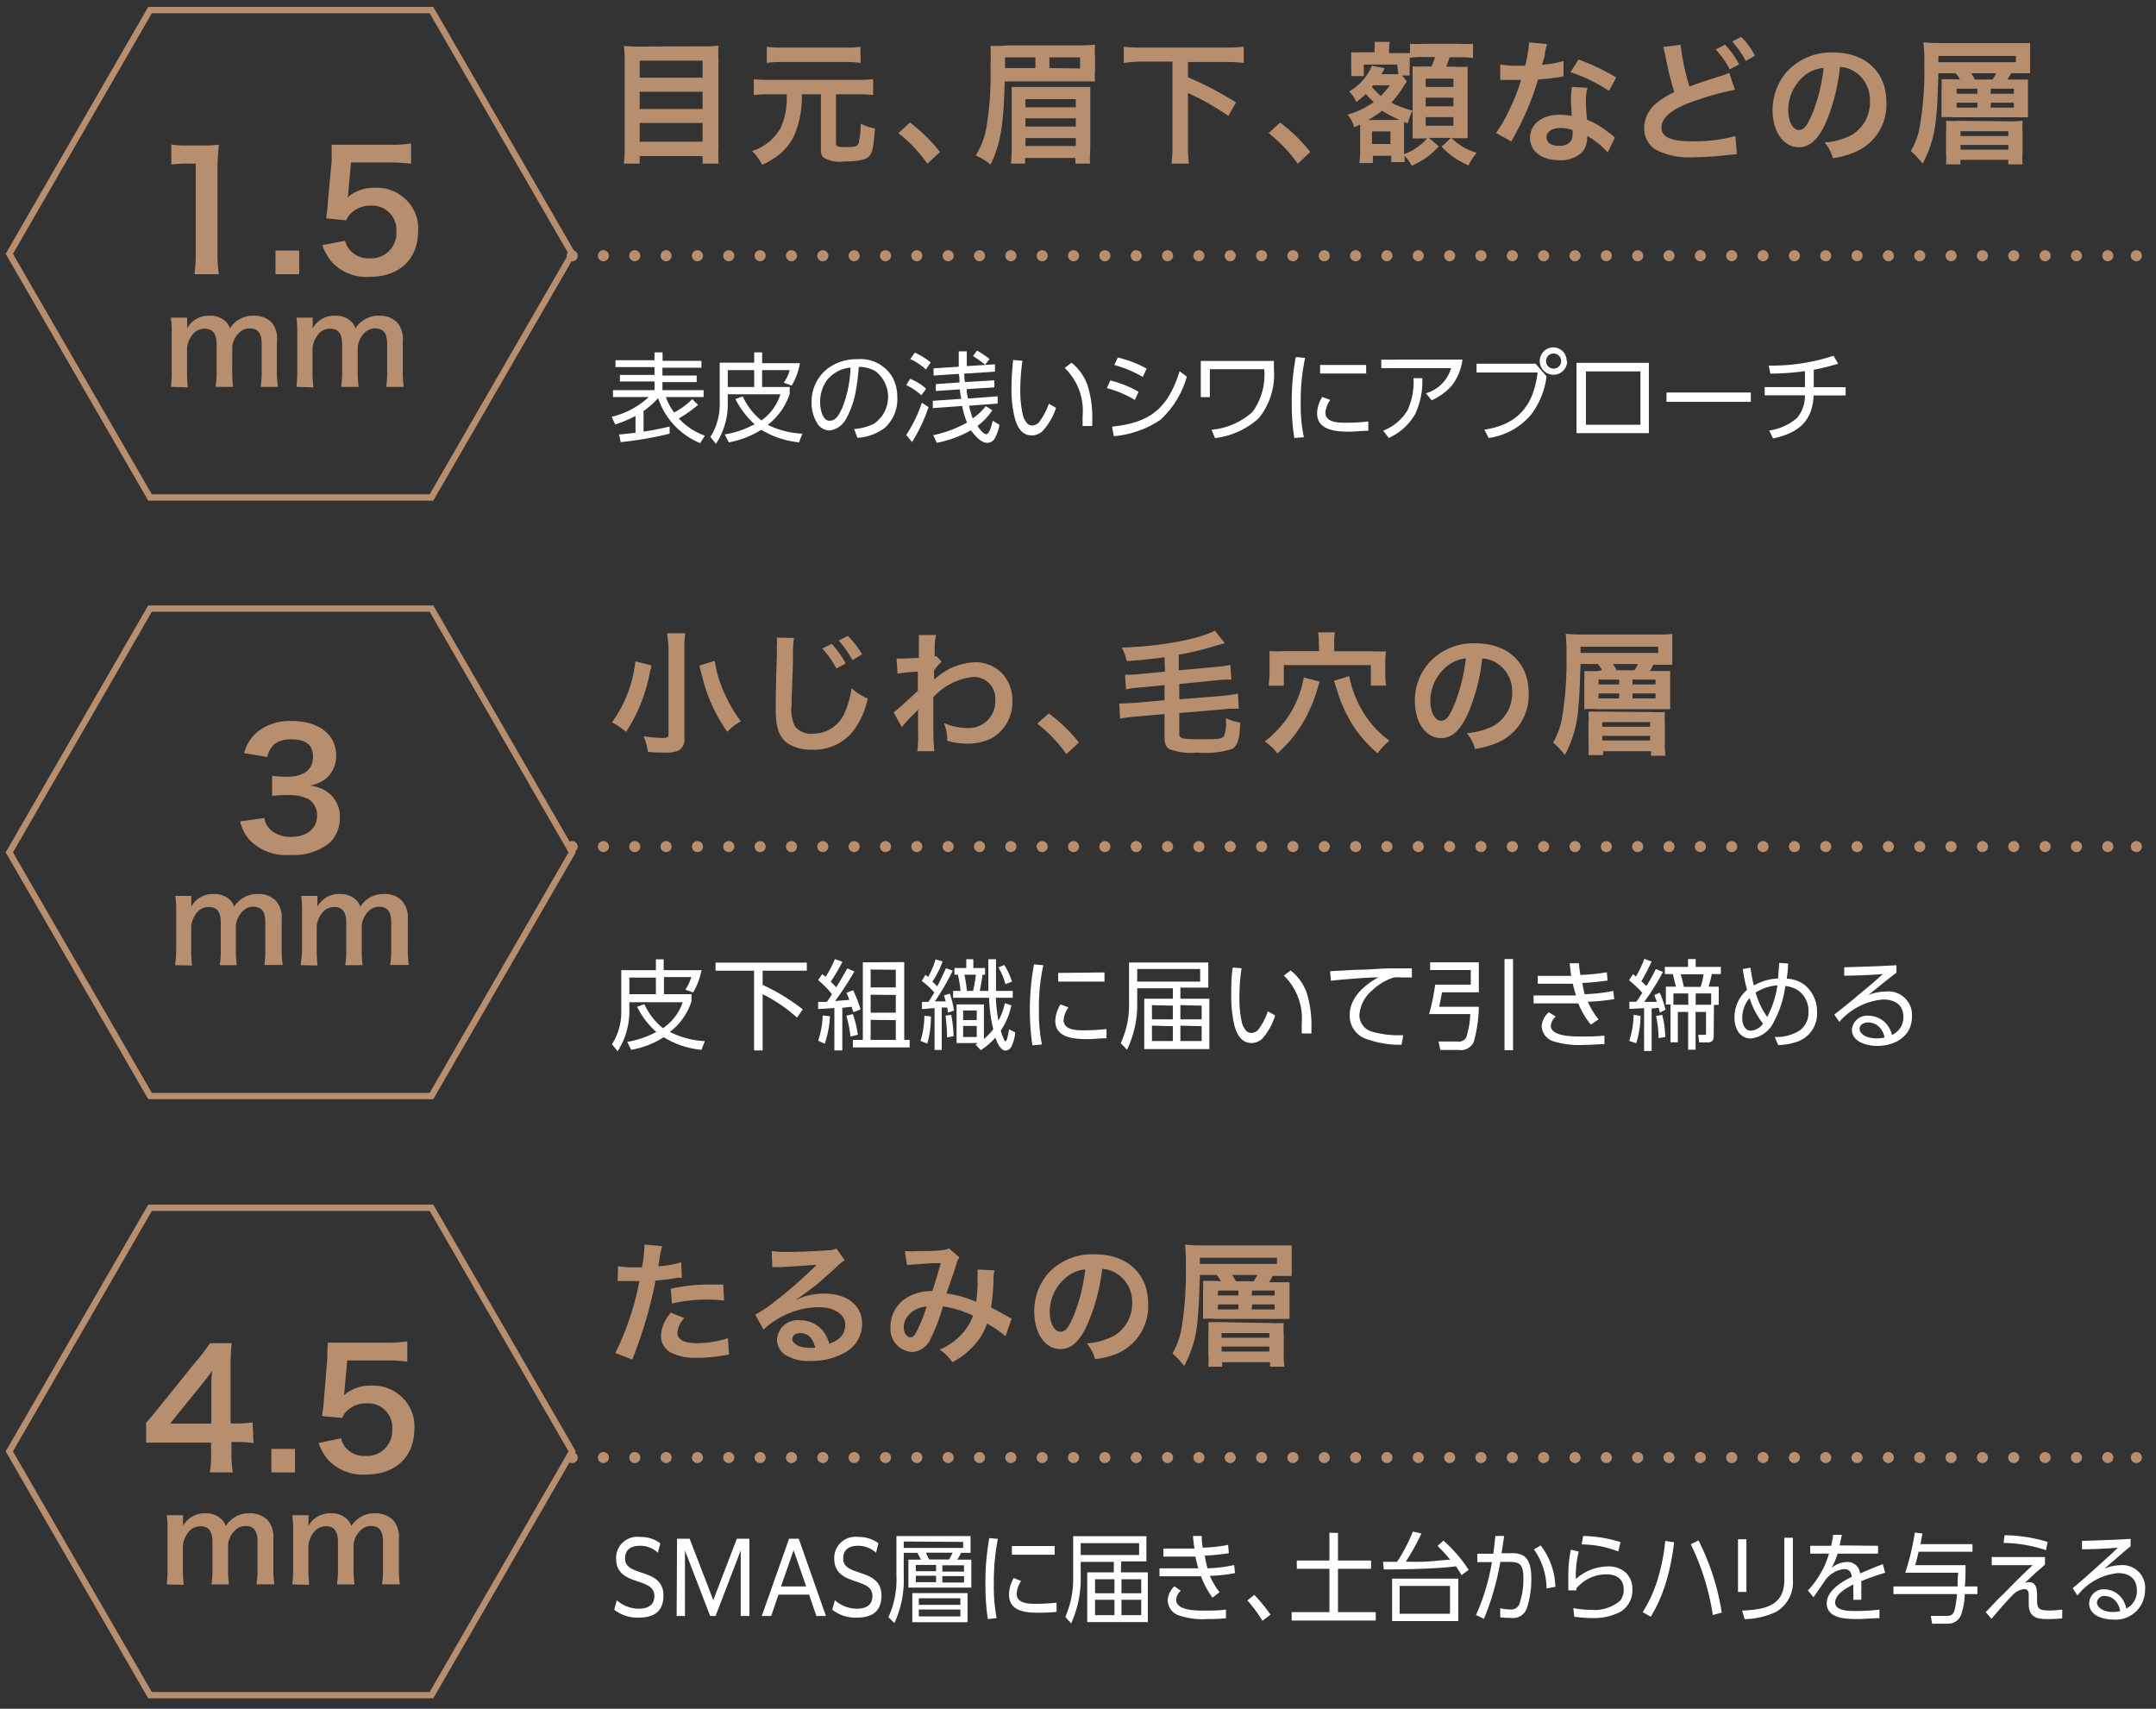 <svg id="レイヤー_1" data-name="レイヤー 1" xmlns="http://www.w3.org/2000/svg" viewBox="0 0 171.29 135.78"><rect x="0" y="0" width="171.29" height="135.78" fill="#333333" stroke="none"/><defs><style>.cls-1,.cls-2,.cls-5{fill:none;stroke:#b88f6e;}.cls-1,.cls-2{stroke-linecap:round;stroke-linejoin:round;stroke-width:0.88px;}.cls-2{stroke-dasharray:0 2.49;}.cls-3{fill:#b88f6e;}.cls-4{fill:#fff;}.cls-5{stroke-miterlimit:10;stroke-width:0.5px;}</style></defs><line class="cls-1" x1="45.46" y1="20.32" x2="45.46" y2="20.32"/><line class="cls-2" x1="47.94" y1="20.32" x2="168.48" y2="20.32"/><line class="cls-1" x1="169.73" y1="20.32" x2="169.73" y2="20.32"/><path class="cls-3" d="M55.94,3.68a9,9,0,0,0,1.14-.05,10.53,10.53,0,0,0,0,1.09v7A11.64,11.64,0,0,0,57.09,13H55.82v-.6h-5V13H49.56a8.77,8.77,0,0,0,.07-1.21v-7a10,10,0,0,0-.06-1.14,10.43,10.43,0,0,0,1.2.05Zm-.12,2.49V4.82h-5V6.17Zm-5,2.49h5V7.29h-5Zm0,2.6h5V9.77h-5Z"/><path class="cls-3" d="M61.08,7.49a10,10,0,0,0-1.19.06V6.29a9.89,9.89,0,0,0,1.19.06h7.11a9.48,9.48,0,0,0,1.18-.06V7.55a10.06,10.06,0,0,0-1.18-.06H66.42v3.87c0,.29.11.33.81.33s.93-.06,1-.37a8.09,8.09,0,0,0,.16-1.49,4,4,0,0,0,1.13.38c-.13,1.47-.18,1.76-.39,2.1s-.74.52-2.12.52a2.48,2.48,0,0,1-1.57-.3c-.16-.13-.22-.32-.22-.67V7.49H63.7a7.68,7.68,0,0,1-.61,3.29,4.29,4.29,0,0,1-1.41,1.67,7.26,7.26,0,0,1-1.12.65A4.24,4.24,0,0,0,59.75,12,4,4,0,0,0,62,10.21a5.75,5.75,0,0,0,.5-2.72ZM68.38,5a7.26,7.26,0,0,0-1.08-.07H62A7.06,7.06,0,0,0,60.92,5V3.71A6.19,6.19,0,0,0,62,3.78h5.25a6,6,0,0,0,1.1-.07Z"/><path class="cls-3" d="M72.29,9.74a12.58,12.58,0,0,1,2.39,2.34l-1,.93a11.4,11.4,0,0,0-2.3-2.43Z"/><path class="cls-3" d="M85.72,3.61A12.31,12.31,0,0,0,87,3.55a6.06,6.06,0,0,0,0,1v1a5.22,5.22,0,0,0,0,.92c-.37,0-.76,0-1.18,0h-6c-.08,3.49-.34,5-1.12,6.61a5,5,0,0,0-1.18-.73,6.16,6.16,0,0,0,.84-2.18,24.6,24.6,0,0,0,.33-4.9,15.33,15.33,0,0,0,0-1.62A11.31,11.31,0,0,0,80,3.61Zm-5.87.95v.85h2.41V4.56ZM80.38,8c0-.32,0-.52,0-1.09.36,0,.61,0,1.18,0h3.82c.54,0,.87,0,1.24,0,0,.39,0,.74,0,1.15v3.81A9.24,9.24,0,0,0,86.6,13H85.44v-.45h-4V13H80.32a10.63,10.63,0,0,0,.06-1.17Zm1.09.53h4V7.88h-4Zm0,1.53h4V9.4h-4Zm0,1.54h4v-.63h-4Zm4.34-6.16V4.56H83.37v.85Z"/><path class="cls-3" d="M90.7,4.89A12.14,12.14,0,0,0,89.28,5V3.71a11.58,11.58,0,0,0,1.42.07h6.68a12.21,12.21,0,0,0,1.43-.07V5a12.56,12.56,0,0,0-1.43-.07h-3V6.14a26.82,26.82,0,0,1,3.82,2l-.61,1.07a20.5,20.5,0,0,0-3.21-1.82V11.5A9.61,9.61,0,0,0,94.46,13H93.07a9.52,9.52,0,0,0,.08-1.47V4.89Z"/><path class="cls-3" d="M101.7,9.74a12.63,12.63,0,0,1,2.4,2.34l-1,.93a11.43,11.43,0,0,0-2.31-2.43Z"/><path class="cls-3" d="M111,5.13h-2.65v.92h-1a5.27,5.27,0,0,0,0-.68V4.86c0-.19,0-.45,0-.71a7.23,7.23,0,0,0,.85,0h1V4a3.27,3.27,0,0,0,0-.67h1.22a2.86,2.86,0,0,0-.06.68v.21h.88c.43,0,.62,0,.78,0V3.48a7.89,7.89,0,0,0,1.12,0h2.78a8.29,8.29,0,0,0,1.11,0V4.61a7,7,0,0,0-1.11-.06h-.76c-.08.29-.15.45-.26.75h.7a7.71,7.71,0,0,0,1,0c0,.29,0,.54,0,.94V9.88c0,.46,0,.71,0,1.1-.36,0-.66,0-.91,0h-.37a4.8,4.8,0,0,0,2,1.16,4.17,4.17,0,0,0-.64,1,6,6,0,0,1-2.15-1.49l.75-.69h-1.75l.78.67a5.94,5.94,0,0,1-2.16,1.54,3.36,3.36,0,0,0-.56-.8c0,.21,0,.37,0,.51h-1.06v-.5h-1.46v.58H108a6.81,6.81,0,0,0,.06-1V10.3c0-.15,0-.24,0-.4l-.47.21a2.57,2.57,0,0,0-.53-1,6.43,6.43,0,0,0,2.08-1,7.27,7.27,0,0,1-.63-.65,4.78,4.78,0,0,1-.76.64,2.27,2.27,0,0,0-.57-.83A4.2,4.2,0,0,0,109,5.22l1,.2-.08.18-.16.29h.85a3.62,3.62,0,0,0,.49,0Zm-.2,4.4h.41a9.72,9.72,0,0,1-1.41-.73,7.93,7.93,0,0,1-1.11.74Zm-1.72-2.75a.44.44,0,0,1-.09.11,4.16,4.16,0,0,0,.72.74,8.94,8.94,0,0,0,.71-.85ZM109,11.44h1.47v-1H109Zm2.76-5,0,.06-.13.17a9.6,9.6,0,0,1-1.09,1.49,8.45,8.45,0,0,0,1.69.63,3.37,3.37,0,0,0-.37,1l-.31-.09c0,.33,0,.33,0,.73v1.82a4,4,0,0,0,1-.52,3.92,3.92,0,0,0,.83-.73h-.32l-.83,0c0-.26,0-.74,0-1V6.28c0-.48,0-.48,0-1a8.9,8.9,0,0,0,.89,0h.62c.15-.37.19-.51.27-.75h-.93a7.41,7.41,0,0,0-1.08.06V5.3A5.14,5.14,0,0,0,112,6h-.62Zm1.51.47h2.2V6.25h-2.2Zm0,1.54h2.2V7.76h-2.2Zm0,1.54h2.2V9.31h-2.2Z"/><path class="cls-3" d="M122.91,3.5a6.77,6.77,0,0,0-.17.71c0,.26-.1.47-.22.94a9.33,9.33,0,0,0,1.7-.3l0,1.22a1.61,1.61,0,0,0-.34.06c-.38.06-1,.14-1.69.19a20.51,20.51,0,0,1-1.17,3.08c-.24.52-.34.71-.74,1.46l-.21.38-1.22-.68a9.88,9.88,0,0,0,1-1.7,15.54,15.54,0,0,0,1-2.51h-1.66V5.13a7.94,7.94,0,0,0,1.44.09h.54a10.71,10.71,0,0,0,.32-1.85Zm4.82,8.61a6.46,6.46,0,0,0-1.63-1.31c0,.09,0,.17,0,.21a1.75,1.75,0,0,1-.45,1.13,2.48,2.48,0,0,1-1.77.59c-1.4,0-2.32-.7-2.32-1.79s1-1.82,2.3-1.82a5.64,5.64,0,0,1,1,.09c0-.49-.05-.9-.05-1.22a6.09,6.09,0,0,1,.08-1.08l1.24.07A3.42,3.42,0,0,0,126,8.05a12,12,0,0,0,.09,1.46,6.3,6.3,0,0,1,1.68,1c.16.1.2.15.38.28l.15.15ZM124,10.17c-.69,0-1.13.29-1.13.73s.38.69,1,.69,1.07-.29,1.07-.89c0-.11,0-.36,0-.36A2.63,2.63,0,0,0,124,10.17Zm3.83-2.95a13,13,0,0,0-3.06-1.49l.64-1a16.78,16.78,0,0,1,3,1.43Z"/><path class="cls-3" d="M133.52,3.55a19,19,0,0,0,.7,3.33c.66-.25,1.07-.39,2.41-.82a4.56,4.56,0,0,0,.75-.27l.46,1.34a23.78,23.78,0,0,0-3.51,1c-1.55.57-2.33,1.24-2.33,2s.72,1.1,2.44,1.1a12.26,12.26,0,0,0,3.43-.42l.12,1.44-.86.08a21.87,21.87,0,0,1-2.49.16,5.91,5.91,0,0,1-3.09-.59,2,2,0,0,1-.92-1.77,2.56,2.56,0,0,1,.94-1.91,6.78,6.78,0,0,1,1.45-.9,26.25,26.25,0,0,1-.71-2.88c-.12-.53-.12-.54-.17-.7Zm3.53,0a6.82,6.82,0,0,1,1.12,1.57l-.75.39a7,7,0,0,0-1.11-1.58Zm1.65,1.29a8,8,0,0,0-1.08-1.54l.71-.37a5.87,5.87,0,0,1,1.1,1.5Z"/><path class="cls-3" d="M145.08,9.7c-.61,1.37-1.29,2-2.16,2-1.22,0-2.09-1.23-2.09-2.95A4.58,4.58,0,0,1,142,5.66a4.78,4.78,0,0,1,3.66-1.49c2.55,0,4.21,1.55,4.21,3.95a4.08,4.08,0,0,1-2.58,4,6.77,6.77,0,0,1-1.67.45,3.47,3.47,0,0,0-.65-1.25,5.48,5.48,0,0,0,2.12-.58A3,3,0,0,0,148.56,8a2.63,2.63,0,0,0-1.3-2.36,2.33,2.33,0,0,0-1.08-.32A15.37,15.37,0,0,1,145.08,9.7Zm-1.57-3.81a3.58,3.58,0,0,0-1.44,2.87c0,.88.37,1.57.84,1.57S143.62,9.88,144,9a13.57,13.57,0,0,0,.88-3.6A2.77,2.77,0,0,0,143.51,5.89Z"/><path class="cls-3" d="M155.71,6.32a2,2,0,0,0-.34-.5H154c-.07,2.28-.08,2.56-.17,3.38A9.25,9.25,0,0,1,152.75,13a7.82,7.82,0,0,0-.94-1,5.6,5.6,0,0,0,.69-1.82,25.69,25.69,0,0,0,.38-5.12,10.79,10.79,0,0,0-.07-1.7,11.24,11.24,0,0,0,1.41.06h5.84c.55,0,.89,0,1.23,0,0,.27,0,.47,0,.8V5c0,.36,0,.59,0,.82-.31,0-.67,0-1.16,0h-.35a3.43,3.43,0,0,1-.3.5h.74c.44,0,.7,0,.9,0,0,.24,0,.49,0,.78V8.51c0,.35,0,.56,0,.81-.26,0-.51,0-.87,0h-5a6.71,6.71,0,0,0-1,0c0-.3,0-.45,0-.89V7.14a6.91,6.91,0,0,0,0-.84c.24,0,.41,0,.94,0Zm4.45-1.38V4.45H154v.49Zm-.55,4.7a6.94,6.94,0,0,0,1.08-.05,7.78,7.78,0,0,0,0,.91v1.63a6.27,6.27,0,0,0,0,.93h-1.14V12.7h-3.8v.36h-1.14a8.55,8.55,0,0,0,0-1V10.54a7.9,7.9,0,0,0,0-.94,9.39,9.39,0,0,0,1.09,0Zm-4.16-2.19h1.65v-.4h-1.65Zm0,1.1h1.65V8.16h-1.65Zm.31,2.26h3.8v-.38h-3.8Zm0,1.08h3.8v-.37h-3.8Zm2.54-5.57a3.65,3.65,0,0,0,.3-.5h-2a3.68,3.68,0,0,1,.3.5Zm-.15,1.13H160v-.4h-1.83Zm0,1.1H160V8.16h-1.83Z"/><path class="cls-4" d="M51.13,32.66V34.3c.76-.12,1.31-.23,2.07-.41v.57a27.72,27.72,0,0,1-3.89.67l-.12-.6,1.3-.14V33.05a10.36,10.36,0,0,1-1.61.68l-.28-.61a6.57,6.57,0,0,0,2.94-1.57H48.7V31H52v-.69H49.25v-.52H52v-.62h-3.1v-.55H52V28h.64v.67h3.09v.55H52.63v.62h2.72v.52H52.63V31H55.9v.55h-3a5,5,0,0,0,.66,1.23A6.34,6.34,0,0,0,55,31.72l.46.45a10.29,10.29,0,0,1-1.53,1.08A5.18,5.18,0,0,0,56,34.62l-.37.59a5.84,5.84,0,0,1-3.34-3.57A7.41,7.41,0,0,1,51.13,32.66Z"/><path class="cls-4" d="M63.74,34.46l-.26.69a7.2,7.2,0,0,1-3-1,7.3,7.3,0,0,1-2.58,1l-.32-.63a7.4,7.4,0,0,0,2.37-.81,6.89,6.89,0,0,1-1.52-2l.58-.21a5.3,5.3,0,0,0,1.48,1.91A4,4,0,0,0,62,31.33H57.82V32a5.73,5.73,0,0,1-.94,3.27l-.44-.55A4.85,4.85,0,0,0,57.18,32V28.82h2.74V28h.63v.86h3a5.23,5.23,0,0,1-.65,1.78l-.63-.23a3.18,3.18,0,0,0,.47-1H60.55v1.34h2.19v.56A5.24,5.24,0,0,1,61,33.76,7,7,0,0,0,63.74,34.46Zm-5.92-3.71h2.1V29.41h-2.1Z"/><path class="cls-4" d="M67.86,34.09a4.19,4.19,0,0,0,1.56-.41,2.58,2.58,0,0,0,.11-4.2,2.7,2.7,0,0,0-1.3-.33,18.23,18.23,0,0,1-.25,2,7.26,7.26,0,0,1-.77,2.15,1.74,1.74,0,0,1-1.31.91,1.22,1.22,0,0,1-.85-.4,3,3,0,0,1-.57-1.86,3.31,3.31,0,0,1,1.42-2.77,3.9,3.9,0,0,1,2.23-.64A2.94,2.94,0,0,1,70.92,30a3.31,3.31,0,0,1,.37,1.58,3.07,3.07,0,0,1-1,2.42,4,4,0,0,1-2.17.79Zm-2.07-4A2.92,2.92,0,0,0,65.16,32c0,.45.16,1.43.75,1.43s.8-.64,1-1a9.39,9.39,0,0,0,.66-3.22A2.64,2.64,0,0,0,65.79,30.11Z"/><path class="cls-4" d="M72.46,35.12,72,34.56A10.84,10.84,0,0,0,73.24,32l.53.35A12.47,12.47,0,0,1,72.46,35.12Zm1.12-4.23-.38.52A4.61,4.61,0,0,0,72,30.6l.31-.5A4.15,4.15,0,0,1,73.58,30.89Zm.36-2.09-.38.56a4.72,4.72,0,0,0-1.24-.83l.36-.51A5.5,5.5,0,0,1,73.94,28.8Zm4.38,3.47.52.33a4.8,4.8,0,0,1-1.18,1.24c.12.18.45.66.69.66s.41-.58.52-1.06l.54.32A3.83,3.83,0,0,1,79,34.9a.73.73,0,0,1-.56.29c-.53,0-1-.6-1.3-1a9.13,9.13,0,0,1-2.71,1l-.29-.61a9.5,9.5,0,0,0,2.69-1,6.88,6.88,0,0,1-.39-1.32l-2.33.17,0-.58,2.26-.16q-.07-.37-.12-.75l-1.9.13,0-.55,1.88-.13c0-.23,0-.45-.06-.68l-2,.13,0-.57,2-.13c0-.4,0-.82,0-1.22h.64c0,.39,0,.78,0,1.17L78.3,29a11.5,11.5,0,0,0-1-.71l.32-.43a6.5,6.5,0,0,1,1,.67l-.37.47.8-.05,0,.58-2.44.16c0,.23,0,.45.06.67L79,30.22l0,.56-2.2.14q0,.38.12.75l2.34-.18,0,.58-2.27.17a7,7,0,0,0,.29,1A4.34,4.34,0,0,0,78.32,32.27Z"/><path class="cls-4" d="M81.23,28.67a16.74,16.74,0,0,0-.17,2.23A8.74,8.74,0,0,0,81.27,33a1.6,1.6,0,0,0,.32.62.56.56,0,0,0,.44.19.8.8,0,0,0,.62-.4,5.39,5.39,0,0,0,.68-1.33l.57.33a5,5,0,0,1-1.05,1.82,1.25,1.25,0,0,1-.87.37c-.8,0-1.17-.68-1.35-1.35a9.51,9.51,0,0,1-.27-2.44c0-.74.06-1.48.13-2.21Zm5.19,2a8.54,8.54,0,0,1,.36,2.66c0,.17,0,.35,0,.52l-.77,0c0-.26,0-.53,0-.79a4.71,4.71,0,0,0-1.42-3.82l.54-.42A4,4,0,0,1,86.42,30.66Z"/><path class="cls-4" d="M90.46,31.13l-.3.65a8.67,8.67,0,0,0-2.22-.94l.27-.61A8.75,8.75,0,0,1,90.46,31.13ZM88.35,33.9c3.07-.32,4.43-1.46,5.37-4.4l.57.43a7.32,7.32,0,0,1-2.1,3.43,7.8,7.8,0,0,1-3.7,1.3Zm2.75-4.61-.31.66A9.49,9.49,0,0,0,88.53,29l.28-.59A8.89,8.89,0,0,1,91.1,29.29Z"/><path class="cls-4" d="M101.21,28.68v.65A5.52,5.52,0,0,1,100,33.24a6.26,6.26,0,0,1-3.47,1.57l-.27-.66a5.62,5.62,0,0,0,3.24-1.41,5,5,0,0,0,.94-3.4H96.12v2.22H95.4V28.68Z"/><path class="cls-4" d="M103.69,28.44a16,16,0,0,0-.35,3.52,12.3,12.3,0,0,0,.25,2.78l-.76.06a16.6,16.6,0,0,1-.2-2.72,18.48,18.48,0,0,1,.32-3.71Zm2,3.34a2,2,0,0,0-.39,1c0,.81,1.07.81,1.65.81a14.84,14.84,0,0,0,1.76-.1v.74c-.5,0-1,.07-1.51.07-1,0-2.56-.08-2.56-1.46a2.62,2.62,0,0,1,.41-1.3ZM108.54,29v.68h-3.66V29Z"/><path class="cls-4" d="M116.19,28.57a4.25,4.25,0,0,1-.87,2.1,4.84,4.84,0,0,1-1.58,1.14l-.45-.56a2.94,2.94,0,0,0,2-2h-5.55v-.67Zm-6.3,5.65a3.84,3.84,0,0,0,1.94-1.63,5.38,5.38,0,0,0,.47-2.54H113a6.11,6.11,0,0,1-.57,2.86,4.62,4.62,0,0,1-2.09,1.89Z"/><path class="cls-4" d="M122,28.9l.87,1a6.26,6.26,0,0,1-1.24,3.06,5.36,5.36,0,0,1-3.36,1.84l-.34-.66c2.67-.4,3.91-1.92,4.23-4.54h-4.85V28.9Zm2.51-.21a1.09,1.09,0,1,1-1.08-1.09A1.08,1.08,0,0,1,124.47,28.69Zm-1.68,0a.6.6,0,0,0,1.2,0,.6.6,0,1,0-1.2,0Z"/><path class="cls-4" d="M131,28.83v5.59h-5.75V28.83Zm-5,.68v4.24h4.33V29.51Z"/><path class="cls-4" d="M139.1,31.19v.74h-6.7v-.74Z"/><path class="cls-4" d="M144.1,30.77h2.53v.65h-2.54c-.09,2.12-1.29,3-3.22,3.42l-.31-.63a4.34,4.34,0,0,0,2.21-1,2.73,2.73,0,0,0,.63-1.8h-3.2v-.65h3.2V29.49a21.07,21.07,0,0,1-2.75.2l-.13-.64a15.74,15.74,0,0,0,5.15-.78l.37.63a16.64,16.64,0,0,1-1.94.48Z"/><line class="cls-1" x1="45.46" y1="67.27" x2="45.46" y2="67.27"/><line class="cls-2" x1="47.94" y1="67.27" x2="168.48" y2="67.27"/><line class="cls-1" x1="169.73" y1="67.27" x2="169.73" y2="67.27"/><line class="cls-1" x1="45.46" y1="115.82" x2="45.46" y2="115.82"/><line class="cls-2" x1="47.94" y1="115.82" x2="168.48" y2="115.82"/><line class="cls-1" x1="169.73" y1="115.82" x2="169.73" y2="115.82"/><path class="cls-3" d="M51.77,52.88a.79.79,0,0,0-.05.13c0,.13,0,.14-.06.25a12.92,12.92,0,0,1-1.92,4.9,5.41,5.41,0,0,0-1.12-.76,10.09,10.09,0,0,0,1.86-4.85Zm2.67-2.56a8.93,8.93,0,0,0-.07,1.3v7a1,1,0,0,1-.43,1,2.31,2.31,0,0,1-1.11.18c-.4,0-.85,0-1.36-.06a4.48,4.48,0,0,0-.34-1.24,11.33,11.33,0,0,0,1.52.14c.35,0,.46-.06.46-.26v-6.8A10.57,10.57,0,0,0,53,50.32Zm2.35,2.19a8.31,8.31,0,0,0,.48,1.87,11.31,11.31,0,0,0,1.59,2.94,4.67,4.67,0,0,0-1.08.83,12.77,12.77,0,0,1-1.89-4s-.12-.46-.33-1.26Z"/><path class="cls-3" d="M63.08,50.69A8.59,8.59,0,0,0,63,52.13c0,1-.11,3.15-.11,3.9a3,3,0,0,0,.28,1.71,1.67,1.67,0,0,0,1.42.56,2.74,2.74,0,0,0,2.58-1.82,7.61,7.61,0,0,0,.49-1.79,4.68,4.68,0,0,0,1.28.82,6.5,6.5,0,0,1-1.26,2.71,4,4,0,0,1-3.19,1.35,3.41,3.41,0,0,1-1.86-.47c-.74-.49-1-1.3-1-2.73,0-.55,0-1.63.09-4.29,0-.31,0-.54,0-.69a5.69,5.69,0,0,0,0-.72Zm3,.47a7.76,7.76,0,0,1,1.11,1.56l-.74.4a7.79,7.79,0,0,0-1.12-1.59Zm1.65,1.29a9.08,9.08,0,0,0-1.09-1.55l.71-.37A6.35,6.35,0,0,1,68.49,52Z"/><path class="cls-3" d="M71,56.6c.24-.17.65-.53,1.92-1.7,0-.65,0-.66,0-1.53a13,13,0,0,0-1.61.16l-.08-1.2.35,0L73,52.28c0-.28,0-.42,0-.8,0-.2,0-.35,0-.45v-.11a2.68,2.68,0,0,0,0-.46h1.37a3.89,3.89,0,0,0-.11,1c0,.2,0,.2,0,.5v.19l.15,0,.4.43a5,5,0,0,0-.6.69c0,.46,0,.7,0,.73h0a2,2,0,0,1,.26-.21,4.92,4.92,0,0,1,3.06-1.17,3,3,0,0,1,2.08.88,3.12,3.12,0,0,1,.82,2.19,3.28,3.28,0,0,1-1.7,3,4.31,4.31,0,0,1-1.89.4,5.4,5.4,0,0,1-1.58-.23A3.93,3.93,0,0,0,75,57.46a5,5,0,0,0,1.9.39,2.1,2.1,0,0,0,2.17-2.2,1.7,1.7,0,0,0-1.82-1.85,5,5,0,0,0-3.1,1.6v1.11c0,1.52,0,2.71.09,3.18H72.88a11.27,11.27,0,0,0,.06-1.7V57a5.83,5.83,0,0,1,0-.63h0a3.68,3.68,0,0,1-.47.5,7.44,7.44,0,0,0-.82.92Z"/><path class="cls-3" d="M83.32,56.69A12.33,12.33,0,0,1,85.72,59l-1,.92a11.38,11.38,0,0,0-2.31-2.42Z"/><path class="cls-3" d="M92.52,52.23c-1,.13-1.8.22-3,.3a4.1,4.1,0,0,0-.4-1.07c3-.1,6.06-.64,7.4-1.35l.79,1-.52.14-.24.07a22.6,22.6,0,0,1-2.9.7v1.24L96.53,53a7.33,7.33,0,0,0,1.22-.17L97.83,54h-.26a9.42,9.42,0,0,0-.95.06l-2.93.29v1.22l3.44-.28a9.43,9.43,0,0,0,1.22-.18l.07,1.2h-.29c-.22,0-.57,0-.92.05l-3.52.3v1.62c0,.41.19.46,1.64.46s1.81,0,1.94-.32a2.86,2.86,0,0,0,.13-1.1v-.25a4.13,4.13,0,0,0,1.12.34c0,1.28-.21,1.84-.62,2.1a7.05,7.05,0,0,1-2.76.29,4.88,4.88,0,0,1-2.24-.28c-.27-.16-.38-.44-.38-1V56.74l-2.31.2c-.57.06-.79.08-1.22.16l-.07-1.2a1.43,1.43,0,0,0,.26,0l.95-.05,2.39-.21v-1.2l-1.84.18a7.51,7.51,0,0,0-1.22.16l-.08-1.17h.25c.24,0,.6,0,1-.06l1.92-.18Z"/><path class="cls-3" d="M104.84,54.16l-.15.5a11.62,11.62,0,0,1-1.1,2.63,10.11,10.11,0,0,1-2.11,2.58,3.77,3.77,0,0,0-1-.95,8.53,8.53,0,0,0,1.88-2,8.09,8.09,0,0,0,1.22-3.09ZM104.78,51a2.94,2.94,0,0,0-.07-.75h1.35A4.1,4.1,0,0,0,106,51v.75h3a9.82,9.82,0,0,0,1.12,0,4.62,4.62,0,0,0-.06.84v1a5.26,5.26,0,0,0,.07.89h-1.22V52.85H102v1.64h-1.2c0-.32.06-.58.06-.87V52.56c0-.28,0-.49,0-.82a9.64,9.64,0,0,0,1.11,0h2.83Zm2.41,2.73a8.53,8.53,0,0,0,.71,2.12,8.14,8.14,0,0,0,1.27,1.91,8,8,0,0,0,1.22,1.1,5,5,0,0,0-.94,1,10,10,0,0,1-2.06-2.38,11.58,11.58,0,0,1-1.22-2.81c-.13-.39-.14-.42-.2-.57Z"/><path class="cls-3" d="M116.65,56.65c-.61,1.37-1.29,2-2.16,2-1.21,0-2.08-1.24-2.08-2.95a4.53,4.53,0,0,1,1.17-3.09,4.77,4.77,0,0,1,3.66-1.49c2.55,0,4.21,1.55,4.21,3.94a4.1,4.1,0,0,1-2.59,4,7.11,7.11,0,0,1-1.67.45,3.25,3.25,0,0,0-.65-1.25,5.86,5.86,0,0,0,2.12-.58A3,3,0,0,0,120.14,55a2.64,2.64,0,0,0-1.31-2.36,2.29,2.29,0,0,0-1.07-.32A15.36,15.36,0,0,1,116.65,56.65Zm-1.56-3.81a3.54,3.54,0,0,0-1.45,2.87c0,.87.37,1.56.84,1.56s.71-.44,1.1-1.36a14.2,14.2,0,0,0,.88-3.59A2.64,2.64,0,0,0,115.09,52.84Z"/><path class="cls-3" d="M127.28,53.26a1.92,1.92,0,0,0-.34-.5h-1.37c-.08,2.29-.09,2.57-.17,3.39A9.09,9.09,0,0,1,124.32,60a6.18,6.18,0,0,0-.93-1,5.93,5.93,0,0,0,.69-1.82,26.77,26.77,0,0,0,.37-5.13,12.64,12.64,0,0,0-.06-1.69,13.35,13.35,0,0,0,1.4.06h5.84c.55,0,.89,0,1.23-.05,0,.28,0,.48,0,.81V52c0,.36,0,.58,0,.82-.3,0-.67,0-1.15,0h-.36a2.09,2.09,0,0,1-.29.5h.73c.45,0,.7,0,.9,0,0,.25,0,.49,0,.79v1.44c0,.35,0,.56,0,.8-.25,0-.51,0-.87,0h-4.95a6.63,6.63,0,0,0-1,0c0-.29,0-.44,0-.88v-1.3a7.88,7.88,0,0,0,0-.84c.23,0,.4,0,.94,0Zm4.46-1.38v-.49h-6.17v.49Zm-.56,4.7a9.28,9.28,0,0,0,1.09,0,7.71,7.71,0,0,0,0,.9v1.63a6.33,6.33,0,0,0,.05.94h-1.15v-.36h-3.8V60H126.2a8.55,8.55,0,0,0,0-1V57.49a7.9,7.9,0,0,0,0-.94c.25,0,.54,0,1.08,0ZM127,54.39h1.64V54H127Zm0,1.11h1.64v-.4H127Zm.3,2.25h3.8v-.37h-3.8Zm0,1.09h3.8v-.37h-3.8Zm2.55-5.58a3.48,3.48,0,0,0,.29-.5h-2a3.31,3.31,0,0,1,.3.5Zm-.15,1.13h1.83V54h-1.83Zm0,1.11h1.83v-.4h-1.83Z"/><path class="cls-4" d="M56,82.73l-.27.69a7,7,0,0,1-3-1,7.14,7.14,0,0,1-2.58,1l-.32-.63A7.48,7.48,0,0,0,52.14,82a6.48,6.48,0,0,1-1.52-2l.57-.21a5.24,5.24,0,0,0,1.48,1.91,4.06,4.06,0,0,0,1.57-2.06H50v.61a5.83,5.83,0,0,1-.93,3.28l-.45-.55a4.77,4.77,0,0,0,.74-2.67V77.09h2.75v-.86h.62v.86h3a5.34,5.34,0,0,1-.66,1.77l-.62-.22a3.57,3.57,0,0,0,.47-1H52.75V79h2.19v.56A5,5,0,0,1,53.22,82,7,7,0,0,0,56,82.73ZM50,79h2.11V77.68H50Z"/><path class="cls-4" d="M64.1,76.49v.64H60.59v1.13a15.76,15.76,0,0,1,3.19,1.95l-.46.65A12,12,0,0,0,60.59,79v4.47h-.68V77.13H56.85v-.64Z"/><path class="cls-4" d="M65.52,82.94,65,82.69a6.8,6.8,0,0,0,.36-2l.58.06A7.82,7.82,0,0,1,65.52,82.94Zm1.78-6,.58.25a24.25,24.25,0,0,1-1.53,2.35l1.13-.09c-.07-.18-.14-.37-.23-.56l.53-.21a10.51,10.51,0,0,1,.59,1.53l-.57.22L67.66,80l-.74.08v3.39h-.63V80.1L65,80.18v-.57l.69,0A7,7,0,0,0,66.1,79,7.5,7.5,0,0,0,65,77.88l.32-.47a2.78,2.78,0,0,1,.27.21,8.62,8.62,0,0,0,.74-1.41l.6.21A13,13,0,0,1,66,78c.15.15.3.3.43.45C66.74,78,67,77.47,67.3,77Zm.86,5.28-.59.15a9.21,9.21,0,0,0-.33-1.66l.52-.13A9.13,9.13,0,0,1,68.16,82.24Zm3.68-5.77v6.18h.43v.6H67.76v-.6h.79V76.47Zm-2.67.59v1.42h2V77.06Zm0,2v1.43h2V79.06Zm0,2v1.59h2V81.06Z"/><path class="cls-4" d="M73.67,82.93l-.54-.22a6.79,6.79,0,0,0,.31-2l.52.06A7.8,7.8,0,0,1,73.67,82.93Zm1.49-6,.53.2a18,18,0,0,1-1.42,2.44c.29,0,.58,0,.86,0a4.19,4.19,0,0,0-.14-.47l.47-.15a7,7,0,0,1,.33,1.35l-.48.17a3.12,3.12,0,0,0-.06-.41l-.43,0v3.37h-.57V80.11c-.33,0-.68.06-1,.07l0-.57h.51c.16-.24.32-.49.47-.74a5.81,5.81,0,0,0-1-.92l.3-.49.21.17a6.6,6.6,0,0,0,.59-1.4l.56.17A7.63,7.63,0,0,1,74.08,78c.13.12.26.25.38.38C74.71,77.89,74.94,77.41,75.16,76.93Zm.6,5.41-.52.09v-.25c0-.4-.07-1.07-.12-1.48l.45-.06A9.72,9.72,0,0,1,75.76,82.34Zm4.07-2.63.52.18a5.57,5.57,0,0,1-.84,2,3.57,3.57,0,0,0,.25.69c0,.06.07.16.12.16s.12-.11.17-.34.09-.41.12-.61l.49.25a3.27,3.27,0,0,1-.3,1.11.55.55,0,0,1-.47.33c-.28,0-.47-.3-.59-.52s-.14-.32-.22-.51a5.58,5.58,0,0,1-1.16,1L77.51,83l.19-.12H76V79.81h2.17v2.75a4.56,4.56,0,0,0,.74-.78,12.51,12.51,0,0,1-.33-2.5H75.72v-.54h.59a7.89,7.89,0,0,0-.21-1.29h-.27v-.53h.94v-.7h.56v.7h.93v.53h-.2c-.06.43-.13.86-.22,1.29h.68c0-.76,0-1.62,0-2.52h.61c0,.84,0,1.69,0,2.52h1.33v.54H79.12a12.36,12.36,0,0,0,.2,1.82A4.56,4.56,0,0,0,79.83,79.71Zm-3.31.58v.77H77.6v-.77Zm0,1.23v.88H77.6v-.88Zm.1-4.07a10.83,10.83,0,0,1,.2,1.29h.49a11.21,11.21,0,0,0,.22-1.29ZM80.4,78l-.52.2a5.36,5.36,0,0,0-.56-1.33l.47-.19A5.66,5.66,0,0,1,80.4,78Z"/><path class="cls-4" d="M82.89,76.7a15.55,15.55,0,0,0-.35,3.53A13,13,0,0,0,82.78,83l-.76.06a19.92,19.92,0,0,1,.13-6.43Zm2,3.35a1.93,1.93,0,0,0-.39,1c0,.82,1.07.82,1.64.82a17.5,17.5,0,0,0,1.77-.1v.73c-.5,0-1,.07-1.5.07-1,0-2.57-.07-2.57-1.45a2.57,2.57,0,0,1,.42-1.31Zm2.86-2.78V78H84.07v-.69Z"/><path class="cls-4" d="M93.78,79.36h2.3v4H90.91v-4h2.27v-.83H90.35v1.11a8.26,8.26,0,0,1-.81,3.77l-.5-.52a7.18,7.18,0,0,0,.66-3.18V76.48H96v2H93.78ZM90.35,77V78h5V77Zm1.17,2.87V81h1.66V79.91Zm0,1.63v1.22h1.66V81.54Zm2.26-1.63V81h1.69V79.91Zm0,1.63v1.22h1.69V81.54Z"/><path class="cls-4" d="M98.64,76.94a15.12,15.12,0,0,0-.17,2.23,8.65,8.65,0,0,0,.2,2.1,1.79,1.79,0,0,0,.32.63.63.63,0,0,0,.45.18.79.79,0,0,0,.62-.39,5.36,5.36,0,0,0,.67-1.33l.58.33a5.1,5.1,0,0,1-1,1.82,1.26,1.26,0,0,1-.88.37c-.79,0-1.16-.68-1.35-1.36a9.89,9.89,0,0,1-.26-2.43c0-.74,0-1.48.12-2.21Zm5.19,2a8.54,8.54,0,0,1,.36,2.66c0,.17,0,.35,0,.52l-.77,0c0-.27,0-.53,0-.8A4.74,4.74,0,0,0,102,77.52l.54-.41A4,4,0,0,1,103.83,78.93Z"/><path class="cls-4" d="M107.8,77.06c.88,0,1.76-.1,2.64-.11l1.73,0,0,.72c-.27,0-.54,0-.8,0a3.35,3.35,0,0,0-.63,0,4.35,4.35,0,0,0-1.69,1A2.83,2.83,0,0,0,108,80.67,1.37,1.37,0,0,0,109.1,82a7.4,7.4,0,0,0,2.09.26h.3l-.14.76a7.94,7.94,0,0,1-2.9-.5,1.94,1.94,0,0,1-1.22-1.86c0-1.39,1.18-2.4,2.28-3-.83,0-3,.18-3.77.27l-.07-.76C106.24,77.15,107.09,77.09,107.8,77.06Z"/><path class="cls-4" d="M117.49,76.47v2.38h-2.93c-.06.39-.14.77-.22,1.15h3.15a10.85,10.85,0,0,1-.4,2.78,1.11,1.11,0,0,1-1.19.65h-1.47l-.14-.67,1.5,0a.69.69,0,0,0,.7-.32,7,7,0,0,0,.32-1.86h-3.27a17,17,0,0,0,.48-2.34h2.83V77.08h-3.23v-.61Zm2.72-.26v7.24h-.68V76.21Z"/><path class="cls-4" d="M125.9,79a13.38,13.38,0,0,0,2.27-.26l.08.65a16.41,16.41,0,0,1-2.1.21A6.17,6.17,0,0,0,127,81l-.61.42a6.65,6.65,0,0,1-1-1.69l-.93,0h-.15l-2.47,0v-.63l2.37,0h1c-.1-.32-.18-.6-.25-.93h-2.79v-.63h2.66q-.07-.48-.12-1h.74c0,.31.06.62.11.93a16.41,16.41,0,0,0,2.1-.21l.06.65a19.76,19.76,0,0,1-2,.2A7.49,7.49,0,0,0,125.9,79Zm-2.3,1.78a1.1,1.1,0,0,0-.39.72c0,.84,1.65.86,2.35.86s1.22,0,1.91-.07l0,.68c-.53,0-1.06.06-1.59.06a7,7,0,0,1-2.54-.31,1.35,1.35,0,0,1-.86-1.17,1.67,1.67,0,0,1,.57-1.12Z"/><path class="cls-4" d="M131.55,77l.57.23a19.09,19.09,0,0,1-1.49,2.38l1,0c-.06-.18-.13-.37-.2-.54l.43-.19a6.81,6.81,0,0,1,.46,1.36l-.46.22c0-.12-.05-.25-.08-.38l-.56.06v3.37h-.6V80.11l-1.17.06,0-.57H130c.17-.23.32-.47.48-.71a8.84,8.84,0,0,0-1.06-1l.32-.48a2.11,2.11,0,0,1,.23.19,8.27,8.27,0,0,0,.67-1.41l.58.21a15.6,15.6,0,0,1-.82,1.57l.4.38A12.77,12.77,0,0,0,131.55,77ZM130,82.9l-.56-.19a7.31,7.31,0,0,0,.35-2.08l.55.1A8,8,0,0,1,130,82.9Zm2.33-.5-.56.09a8.55,8.55,0,0,0-.2-1.76l.49-.09A7.42,7.42,0,0,1,132.3,82.4Zm3.82-.07c0,.31-.12.5-.46.5H135l-.08-.6h.47c.15,0,.15,0,.15-.16V80.41h-.83v3h-.59v-3h-.82v2.41h-.58v-3h-.37V78.4h.8c-.08-.34-.16-.66-.25-1h-.63v-.57h1.84v-.62h.61v.62h2v.57H136c-.07.35-.15.63-.25,1h.8v1.45h-.38Zm-3.2-3.39v.9h1.18v-.9Zm.58-1.52c.09.32.18.64.25,1h1.33a4.66,4.66,0,0,0,.23-1Zm2.42,1.52h-1.23v.9h1.23Z"/><path class="cls-4" d="M138.46,77l.62-.11a10.1,10.1,0,0,0,.26,1.42,4.23,4.23,0,0,1,1.93-.56c0-.42.07-.81.08-1.24l.71.05c0,.4-.05.8-.11,1.2a2.66,2.66,0,0,1,1.41.49,2.72,2.72,0,0,1,1,2.19A2.35,2.35,0,0,1,143,82.69a4.65,4.65,0,0,1-1.73.35L141,82.4a3.43,3.43,0,0,0,2-.53,1.74,1.74,0,0,0,.68-1.48,2,2,0,0,0-.75-1.64,2.22,2.22,0,0,0-1.09-.4,8.24,8.24,0,0,1-.9,2.82,2.29,2.29,0,0,1-1.83,1.35c-.92,0-1.31-.84-1.31-1.65a2.9,2.9,0,0,1,1-2.22A12.16,12.16,0,0,1,138.46,77ZM139,79.3a2.46,2.46,0,0,0-.58,1.6c0,.45.17,1,.7,1a1.34,1.34,0,0,0,.95-.56A6.28,6.28,0,0,1,139,79.3Zm2.18-1a3.7,3.7,0,0,0-1.7.57,6.42,6.42,0,0,0,.92,1.94A7.81,7.81,0,0,0,141.21,78.33Z"/><path class="cls-4" d="M150.67,76.7v.59c-.52.38-1.66,1.32-2.23,1.77a4,4,0,0,1,1.37-.27,1.87,1.87,0,0,1,2.09,2c0,1.56-1.35,2.32-2.77,2.32-.78,0-2-.3-2-1.3a1.21,1.21,0,0,1,1.32-1.1,1.94,1.94,0,0,1,1.31.53,2,2,0,0,1,.55,1,1.53,1.53,0,0,0,.91-1.43c0-1-.71-1.39-1.62-1.39a5.16,5.16,0,0,0-3.47,1.78l-.4-.58c.7-.54,1.38-1.1,2.06-1.67s1.21-1,1.79-1.55c-1,.08-2,.12-3.06.13v-.67C147.9,76.82,149.28,76.78,150.67,76.7Zm-1.43,4.85a1.28,1.28,0,0,0-.82-.31c-.39,0-.68.22-.68.52s.33.54.6.63a2.25,2.25,0,0,0,.77.12,2.43,2.43,0,0,0,.61-.07A1.51,1.51,0,0,0,149.24,81.55Z"/><path class="cls-3" d="M49.1,100.61a7.69,7.69,0,0,0,1.42.1H51a12.09,12.09,0,0,0,.2-1.63,1.58,1.58,0,0,0,0-.19l1.41.13a5.14,5.14,0,0,0-.21,1l-.1.6a8.76,8.76,0,0,0,1.82-.31l.05,1.22-.34,0a13.43,13.43,0,0,1-1.75.22c-.11.66-.38,1.79-.65,2.76a34.39,34.39,0,0,1-1.2,3.52l-1.34-.52a22.46,22.46,0,0,0,1.91-5.72H49.07Zm5.27,4.13a1.79,1.79,0,0,0-.55,1.17c0,.54.53.82,1.59.82a8.29,8.29,0,0,0,2.42-.39l.09,1.3-.52.08a12.08,12.08,0,0,1-2,.17,4.27,4.27,0,0,1-2.13-.43,1.52,1.52,0,0,1-.76-1.31,3,3,0,0,1,.79-1.84Zm3.16-1.39a9.84,9.84,0,0,0-1.34-.08,11.75,11.75,0,0,0-2.81.31l-.09-1.17a13.49,13.49,0,0,1,3.17-.34h1Z"/><path class="cls-3" d="M63.26,103.28a5.22,5.22,0,0,1,2.23-.49c1.82,0,3,.94,3,2.4A2.59,2.59,0,0,1,67,107.54a5.28,5.28,0,0,1-2.57.6,3.57,3.57,0,0,1-2.06-.49,1.49,1.49,0,0,1-.64-1.22,1.64,1.64,0,0,1,1.83-1.52,2.31,2.31,0,0,1,1.84.87,3,3,0,0,1,.49,1c.88-.33,1.26-.79,1.26-1.54s-.82-1.37-2.1-1.37a6.55,6.55,0,0,0-4.39,1.78L60,104.46a9,9,0,0,0,1.5-1,34.61,34.61,0,0,0,3.18-2.76l.19-.19h0c-.4,0-1.08.09-3,.18a3.83,3.83,0,0,0-.51,0l-.05-1.28a8.27,8.27,0,0,0,1.25.07c.91,0,2.2-.06,3.24-.13a1.42,1.42,0,0,0,.65-.14l.66.94a2.29,2.29,0,0,0-.55.43c-.53.49-1.31,1.18-1.67,1.49-.19.16-1,.74-1.17.87a2.45,2.45,0,0,1-.43.28Zm.32,2.65c-.39,0-.63.19-.63.49s.48.67,1.26.67a3.1,3.1,0,0,0,.56,0C64.58,106.31,64.17,105.93,63.58,105.93Z"/><path class="cls-3" d="M71.89,99.41a6.63,6.63,0,0,0,1.07,0c.64,0,1.59,0,2-.09a.72.72,0,0,0,.42-.13l.84.72a2.1,2.1,0,0,0-.22.45c0,.13-.7,2.09-.8,2.42a8.37,8.37,0,0,1,2.35.67,11.06,11.06,0,0,0,.11-2,3.48,3.48,0,0,0,0-.57l1.34.06a4.37,4.37,0,0,0-.07.71,16.63,16.63,0,0,1-.19,2.25c.34.17.81.42,1.14.61a5.28,5.28,0,0,0,.49.26l-.48,1.4a10.31,10.31,0,0,0-1.47-1,4.78,4.78,0,0,1-1.16,1.87,5.89,5.89,0,0,1-1.6,1.2,3.88,3.88,0,0,0-1-1,5.1,5.1,0,0,0,1.65-1.12,4.44,4.44,0,0,0,1-1.57,8,8,0,0,0-2.4-.74,14.08,14.08,0,0,1-1,2.62,1.68,1.68,0,0,1-1.46,1,1.83,1.83,0,0,1-1.7-2,2.68,2.68,0,0,1,1.32-2.33,3.77,3.77,0,0,1,2-.51c.28-.84.4-1.24.67-2.22-.54,0-.8,0-1.84.09a5.83,5.83,0,0,0-.84.07Zm.32,5.06a1.49,1.49,0,0,0-.41,1c0,.44.24.79.52.79s.37-.19.61-.67a13.43,13.43,0,0,0,.69-1.77A2.07,2.07,0,0,0,72.21,104.47Z"/><path class="cls-3" d="M86.41,105.2c-.61,1.37-1.29,2-2.16,2-1.21,0-2.08-1.24-2.08-3a4.53,4.53,0,0,1,1.17-3.09A4.75,4.75,0,0,1,87,99.67c2.56,0,4.22,1.55,4.22,3.94a4.1,4.1,0,0,1-2.59,4A7.11,7.11,0,0,1,87,108a3.39,3.39,0,0,0-.65-1.25,5.86,5.86,0,0,0,2.12-.58,3,3,0,0,0,1.48-2.66,2.64,2.64,0,0,0-1.31-2.36,2.32,2.32,0,0,0-1.07-.32A15.7,15.7,0,0,1,86.41,105.2Zm-1.56-3.81a3.54,3.54,0,0,0-1.45,2.87c0,.87.37,1.56.84,1.56s.71-.44,1.1-1.36a14.2,14.2,0,0,0,.88-3.59A2.64,2.64,0,0,0,84.85,101.39Z"/><path class="cls-3" d="M97,101.81a2.21,2.21,0,0,0-.34-.5H95.33c-.08,2.29-.09,2.57-.17,3.39a9.09,9.09,0,0,1-1.08,3.84,7.23,7.23,0,0,0-.93-1,5.93,5.93,0,0,0,.69-1.82,26.77,26.77,0,0,0,.37-5.13,12.64,12.64,0,0,0-.06-1.69,13.21,13.21,0,0,0,1.4.06h5.84c.55,0,.89,0,1.23,0,0,.28,0,.48,0,.81v.8c0,.36,0,.58,0,.82-.31,0-.67,0-1.16,0h-.35a2.18,2.18,0,0,1-.3.5h.74c.44,0,.7,0,.9,0,0,.25,0,.49,0,.79V104c0,.35,0,.56,0,.8-.25,0-.51,0-.87,0h-5a6.54,6.54,0,0,0-1,0c0-.29,0-.44,0-.88v-1.3a7.88,7.88,0,0,0,0-.84c.23,0,.4,0,.93,0Zm4.45-1.38v-.49H95.33v.49Zm-.55,4.7a9.28,9.28,0,0,0,1.09,0,5.84,5.84,0,0,0,0,.9v1.63a5.11,5.11,0,0,0,.06.94h-1.15v-.36h-3.8v.36H96a6.5,6.5,0,0,0,0-1V106a6,6,0,0,0,0-.94c.26,0,.55,0,1.09,0Zm-4.16-2.19h1.65v-.39H96.78Zm0,1.11h1.65v-.4H96.78Zm.31,2.25h3.8v-.37h-3.8Zm0,1.09h3.8V107h-3.8Zm2.54-5.58a2.53,2.53,0,0,0,.3-.5h-2a4.41,4.41,0,0,1,.3.5Zm-.15,1.13h1.83v-.39H99.48Zm0,1.11h1.83v-.4H99.48Z"/><path class="cls-4" d="M49,127.16a2.69,2.69,0,0,0,1.75.67c.88,0,1.24-.41,1.24-1,0-.76-.66-.94-1.39-1.19s-1.65-.58-1.65-1.77a1.68,1.68,0,0,1,1.91-1.74,2.57,2.57,0,0,1,1.6.5l-.19.75a2.06,2.06,0,0,0-1.43-.55c-.86,0-1.18.44-1.18,1,0,.72.62.9,1.39,1.16s1.66.59,1.66,1.79-.66,1.76-2,1.76a3,3,0,0,1-1.91-.63Z"/><path class="cls-4" d="M53.79,122.27h1l1.88,4.88,1.87-4.88h1v6.14h-.69V123.2l-2,5.21h-.43l-2-5.21v5.21h-.66Z"/><path class="cls-4" d="M62.69,122.27h.77l2.16,6.14h-.76l-.58-1.7H61.85l-.58,1.7h-.75Zm1.36,3.79-1-2.88-1,2.88Z"/><path class="cls-4" d="M66.33,127.16a2.69,2.69,0,0,0,1.75.67c.87,0,1.23-.41,1.23-1,0-.76-.65-.94-1.38-1.19s-1.65-.58-1.65-1.77a1.68,1.68,0,0,1,1.91-1.74,2.57,2.57,0,0,1,1.6.5l-.19.75a2.09,2.09,0,0,0-1.44-.55c-.85,0-1.17.44-1.17,1,0,.72.61.9,1.38,1.16s1.66.59,1.66,1.79-.65,1.76-2,1.76a3,3,0,0,1-1.91-.63Z"/><path class="cls-4" d="M77.11,123.39h-.75a5.7,5.7,0,0,1-.3.54h1.11v2.22h-5v-2.22h1c-.1-.18-.19-.37-.29-.54H71.8v1.85a8.17,8.17,0,0,1-.74,3.73l-.48-.47a7,7,0,0,0,.64-3.26v-3.18h5.89Zm-5.31-.9V123h4.72v-.48Zm5.07,6.41H72.48v-2.31h4.39Zm-4.11-4.55v.5h1.61v-.5Zm0,.86v.51h1.61v-.51ZM73,127v.52H76.3V127Zm0,.89v.55H76.3v-.55Zm.56-4.51c.08.18.17.36.26.54h1.58c.09-.15.21-.38.29-.54Zm1.31,1v.5h1.72v-.5Zm0,.86v.51h1.72v-.51Z"/><path class="cls-4" d="M79.28,122.28a17.43,17.43,0,0,0-.32,3.53,13.51,13.51,0,0,0,.22,2.77l-.7.07a17.9,17.9,0,0,1-.19-2.73,19.13,19.13,0,0,1,.31-3.7Zm1.85,3.35a2,2,0,0,0-.36,1c0,.81,1,.81,1.53.81a15.16,15.16,0,0,0,1.64-.09v.73a12.94,12.94,0,0,1-1.39.07c-1,0-2.39-.07-2.39-1.46a2.81,2.81,0,0,1,.38-1.3Zm2.66-2.78v.69h-3.4v-.69Z"/><path class="cls-4" d="M89.05,124.94h2.14v3.95H86.38v-3.95h2.11v-.83H85.86v1.11A8.63,8.63,0,0,1,85.1,129l-.46-.52a7.59,7.59,0,0,0,.62-3.18v-3.23h5.82v2h-2Zm-3.19-2.32v.94H90.5v-.94ZM87,125.49v1.11h1.54v-1.11Zm0,1.63v1.22h1.54v-1.22Zm2.1-1.63v1.11h1.57v-1.11Zm0,1.63v1.22h1.57v-1.22Z"/><path class="cls-4" d="M95.94,124.62a11.48,11.48,0,0,0,2.11-.26l.07.64a12.79,12.79,0,0,1-2,.22,6.27,6.27,0,0,0,.77,1.3l-.56.43a6.62,6.62,0,0,1-.91-1.7q-.43,0-.87,0h-.14l-2.29,0v-.63l2.2,0h.88c-.09-.32-.16-.6-.23-.93H92.43v-.64H94.9q-.08-.48-.12-1h.7c0,.31,0,.62.09.93a12.78,12.78,0,0,0,2-.22l.06.66a17.4,17.4,0,0,1-1.91.19A7.09,7.09,0,0,0,95.94,124.62Zm-2.13,1.78a1.08,1.08,0,0,0-.37.72c0,.84,1.53.86,2.18.86s1.14,0,1.78-.08v.69a14.33,14.33,0,0,1-1.47.06,5.88,5.88,0,0,1-2.36-.32,1.31,1.31,0,0,1-.8-1.16,1.69,1.69,0,0,1,.53-1.12Z"/><path class="cls-4" d="M100.94,128.3l-.64.49a11.32,11.32,0,0,0-1.2-1.62l.55-.44A13.14,13.14,0,0,1,100.94,128.3Z"/><path class="cls-4" d="M106.3,121.81V124h2.63v.66H106.3v3.44h3v.67h-6.68v-.67h3v-3.44h-2.59V124h2.59v-2.21Z"/><path class="cls-4" d="M114.33,124l.88-.07a11.91,11.91,0,0,0-1-1.09l.47-.42a11.05,11.05,0,0,1,2,2.32l-.56.42c-.15-.25-.28-.47-.45-.7-.85.11-1.7.15-2.55.19q-1.59.06-3.18.06l-.06-.61H111a13.68,13.68,0,0,0,1.25-2.4l.68.15a18,18,0,0,1-1.24,2.24C112.57,124.12,113.45,124.11,114.33,124Zm1.53,4.81H110.6v-3.37h5.26Zm-4.66-2.79v2.21h4v-2.21Z"/><path class="cls-4" d="M117.9,128.63l-.63-.3a17.4,17.4,0,0,0,1.26-4.2h-1.16v-.67h1.27c.06-.47.12-.94.16-1.41l.7,0c-.06.46-.13.92-.21,1.37h.79a1.77,1.77,0,0,1,.88.16c.62.32.7,1.19.7,1.85a7.39,7.39,0,0,1-.35,2.35,1.16,1.16,0,0,1-1.27.78,6.15,6.15,0,0,1-.85-.05l0-.72a3.4,3.4,0,0,0,.78.1.69.69,0,0,0,.75-.46,6,6,0,0,0,.31-2c0-1.24-.35-1.33-1.28-1.32h-.55A21.57,21.57,0,0,1,117.9,128.63Zm5.67-2.54-.7.13a5.42,5.42,0,0,0-1-3.1l.53-.32A5.59,5.59,0,0,1,123.57,126.09Z"/><path class="cls-4" d="M125.43,123.29a7.6,7.6,0,0,0-.23,2.18,3.86,3.86,0,0,1,2.51-1,2,2,0,0,1,1.49.53,1.77,1.77,0,0,1,.49,1.25,2,2,0,0,1-.94,1.82,4.53,4.53,0,0,1-2.28.5,9.33,9.33,0,0,1-1.4-.11l-.07-.68a7.49,7.49,0,0,0,1.41.14,3.14,3.14,0,0,0,2.31-.73,1.39,1.39,0,0,0,.28-.89c0-.87-.62-1.2-1.35-1.2a3.07,3.07,0,0,0-2.41,1.12.83.83,0,0,1,0,.15l-.64,0c0-.51,0-1,0-1.39a10,10,0,0,1,.2-1.84Zm3.32-.75-.18.74a8.31,8.31,0,0,0-2.91-.56l.12-.67A10.38,10.38,0,0,1,128.75,122.54Z"/><path class="cls-4" d="M133,122.55a17.36,17.36,0,0,1-.67,3.28,11.82,11.82,0,0,1-1.18,2.64l-.64-.37a10.89,10.89,0,0,0,1.18-2.57,15.51,15.51,0,0,0,.61-3.09Zm3.79,5.59-.71.19a19.55,19.55,0,0,0-1.75-5.62l.61-.31A19.11,19.11,0,0,1,136.79,128.14Z"/><path class="cls-4" d="M138.75,126.5h-.67v-4.19h.67Zm3.69-1a2.72,2.72,0,0,1-1.35,2.59,6.25,6.25,0,0,1-2.48.57l-.2-.68c1.59-.08,3.35-.26,3.35-2.43v-3.36h.68Z"/><path class="cls-4" d="M149.21,122.83v.62H146a6.61,6.61,0,0,1-.48,1.13,2,2,0,0,1,1.17-.46,1,1,0,0,1,1.09.91c.6-.26,1.2-.52,1.81-.74l.18.68c-.65.19-1.28.42-1.9.67a8.82,8.82,0,0,1,0,.89,3.82,3.82,0,0,1,0,.59h-.63a6,6,0,0,0,0-.74c0-.16,0-.32,0-.47-.5.25-1.44.75-1.44,1.43s1.14.67,1.6.67a15.45,15.45,0,0,0,1.92-.11l0,.68c-.58,0-1.16.07-1.74.07-.82,0-2.45,0-2.45-1.26,0-1,1.25-1.74,2-2.1-.07-.39-.23-.61-.62-.61a2.18,2.18,0,0,0-1.43.79c-.23.34-.8,1.17-1,1.44l-.45-.53a7.08,7.08,0,0,0,1.68-2.93h-1.49v-.62h1.66a6.64,6.64,0,0,0,.16-.87l.69,0q-.08.42-.18.84Z"/><path class="cls-4" d="M156.71,122.7v.6h-4.28c-.08.36-.17.72-.27,1.07h4c0,.56,0,1.13-.06,1.69h1v.61h-1a5.53,5.53,0,0,1-.29,1.63,1.09,1.09,0,0,1-1.09.72h-1.22l-.1-.62h1.3c.39,0,.54-.21.62-.6a8.31,8.31,0,0,0,.16-1.13h-5.05v-.61h5.1c0-.36,0-.73.05-1.09h-4.21a20.29,20.29,0,0,0,.76-3.19l.6.07-.15.85Z"/><path class="cls-4" d="M162.47,123.72v.6c-.29.29-.63.54-.92.82s-.45.43-.69.64a.91.91,0,0,1,.32-.06c.63,0,.66.59.66,1.1v.32c0,.69.14.83,1,.83a8.26,8.26,0,0,0,1-.07l0,.7a10.68,10.68,0,0,1-1.13.05c-.5,0-1.14,0-1.41-.55a1.54,1.54,0,0,1-.12-.63v-.61c0-.29,0-.59-.37-.59a1.47,1.47,0,0,0-.79.36c-.6.58-1.24,1.35-1.8,2l-.46-.53c.47-.46.92-1,1.39-1.42.77-.78,1.53-1.57,2.35-2.31l-3.26,0v-.65Zm.21-1.2-.13.66a11.1,11.1,0,0,0-3.37-.58l.08-.61A12.39,12.39,0,0,1,162.68,122.52Z"/><path class="cls-4" d="M169.27,122.28v.59c-.48.38-1.54,1.32-2.07,1.77a3.54,3.54,0,0,1,1.28-.27,1.8,1.8,0,0,1,1.94,2,2.34,2.34,0,0,1-2.57,2.32c-.74,0-1.87-.3-1.87-1.3a1.14,1.14,0,0,1,1.22-1.1,1.75,1.75,0,0,1,1.22.53,2,2,0,0,1,.51,1,1.54,1.54,0,0,0,.84-1.43c0-1-.66-1.39-1.5-1.39a4.63,4.63,0,0,0-3.22,1.78l-.38-.58c.65-.54,1.28-1.1,1.91-1.67s1.13-1,1.67-1.55c-.95.08-1.89.12-2.84.13v-.67C166.7,122.4,168,122.36,169.27,122.28ZM168,127.13a1.17,1.17,0,0,0-.77-.31.57.57,0,0,0-.63.52c0,.31.31.53.56.63a1.93,1.93,0,0,0,.71.12,2.12,2.12,0,0,0,.57-.07A1.54,1.54,0,0,0,168,127.13Z"/><polygon class="cls-5" points="34.28 0.8 11.92 0.8 0.74 20.17 11.92 39.53 34.28 39.53 45.46 20.17 34.28 0.8"/><polygon class="cls-5" points="34.28 48.36 11.92 48.36 0.74 67.73 11.92 87.09 34.28 87.09 45.46 67.73 34.28 48.36"/><polygon class="cls-5" points="34.28 95.97 11.92 95.97 0.74 115.33 11.92 134.7 34.28 134.7 45.46 115.33 34.28 95.97"/><path class="cls-3" d="M15.45,21.79a11.8,11.8,0,0,0,.1-1.67V13h-.62a11.67,11.67,0,0,0-1.32.07V11.48a6.59,6.59,0,0,0,1.28.08h1.19a8.18,8.18,0,0,0,1.31-.07,18.7,18.7,0,0,0-.11,2.12v6.51a10.38,10.38,0,0,0,.11,1.67Z"/><path class="cls-3" d="M21.89,21.79V19.91h1.88v1.88Z"/><path class="cls-3" d="M27.42,19.13a1.66,1.66,0,0,0,.38.74,1.94,1.94,0,0,0,1.58.66,2,2,0,0,0,2.11-2.12,1.92,1.92,0,0,0-2-2.07,2.23,2.23,0,0,0-1.59.59,1.48,1.48,0,0,0-.39.58l-1.6-.16A12.41,12.41,0,0,0,26.05,16l.3-3.19c0-.23,0-.67,0-1.31.39,0,.68,0,1.36,0h3.16a9.86,9.86,0,0,0,1.79-.1v1.61a13.54,13.54,0,0,0-1.77-.1h-3l-.21,2.25c0,.1,0,.28-.08.54a3.16,3.16,0,0,1,2.2-.78,3.29,3.29,0,0,1,2.51,1,3.16,3.16,0,0,1,.91,2.41c0,2.27-1.48,3.67-3.87,3.67a3.76,3.76,0,0,1-2.93-1.12,4,4,0,0,1-.81-1.4Z"/><path class="cls-3" d="M13.58,30.74a9.51,9.51,0,0,0,.06-1.25v-3a8.42,8.42,0,0,0-.06-1.25h1.29v.49c0,.06,0,.2,0,.36a1.93,1.93,0,0,1,1.79-1,1.72,1.72,0,0,1,1.24.43,1.29,1.29,0,0,1,.37.58,2.07,2.07,0,0,1,.81-.76,2,2,0,0,1,1.07-.25,1.9,1.9,0,0,1,1.45.55A2,2,0,0,1,22,27.11v2.38a7.56,7.56,0,0,0,.08,1.25H20.71a7.41,7.41,0,0,0,.08-1.25V27.33c0-.85-.3-1.23-.94-1.23a1.08,1.08,0,0,0-.79.29,1.77,1.77,0,0,0-.61,1.19v1.91a9.09,9.09,0,0,0,.07,1.25H17.13a7.56,7.56,0,0,0,.08-1.25V27.33c0-.81-.31-1.21-.94-1.21a1.19,1.19,0,0,0-1,.5,2.13,2.13,0,0,0-.41,1v1.91a11.9,11.9,0,0,0,.06,1.25Z"/><path class="cls-3" d="M23.55,30.74a9.39,9.39,0,0,0,.07-1.25v-3a8.18,8.18,0,0,0-.07-1.25h1.29v.49c0,.06,0,.2,0,.36a1.93,1.93,0,0,1,1.79-1,1.72,1.72,0,0,1,1.24.43,1.21,1.21,0,0,1,.37.58,2.07,2.07,0,0,1,.81-.76,2,2,0,0,1,1.07-.25,1.9,1.9,0,0,1,1.45.55A2,2,0,0,1,32,27.11v2.38a7.56,7.56,0,0,0,.08,1.25H30.68a7.41,7.41,0,0,0,.08-1.25V27.33c0-.85-.3-1.23-.94-1.23a1.08,1.08,0,0,0-.79.29,1.82,1.82,0,0,0-.61,1.19v1.91a9.09,9.09,0,0,0,.07,1.25H27.1a7.56,7.56,0,0,0,.08-1.25V27.33c0-.81-.31-1.21-.94-1.21a1.19,1.19,0,0,0-1,.5,2.13,2.13,0,0,0-.41,1v1.91a9.59,9.59,0,0,0,.07,1.25Z"/><path class="cls-3" d="M21,65A1.68,1.68,0,0,0,21.56,66a2.42,2.42,0,0,0,1.55.5c1.27,0,2.08-.66,2.08-1.67a1.49,1.49,0,0,0-.72-1.35A3.31,3.31,0,0,0,23,63.18a11.39,11.39,0,0,0-1.38.06V61.65a8.9,8.9,0,0,0,1.25.07c1.28,0,2-.6,2-1.58s-.6-1.39-1.7-1.39a2.13,2.13,0,0,0-1.4.4,2,2,0,0,0-.54,1l-1.83-.31A3.18,3.18,0,0,1,20.66,58a4.2,4.2,0,0,1,2.52-.71c2.14,0,3.53,1.08,3.53,2.75a2.35,2.35,0,0,1-.89,1.89,3.1,3.1,0,0,1-1.24.5,2.69,2.69,0,0,1,1.83.86A2.47,2.47,0,0,1,27,65.06a2.73,2.73,0,0,1-.77,1.87,4.45,4.45,0,0,1-3.16,1,4,4,0,0,1-3.27-1.22,3.49,3.49,0,0,1-.72-1.44Z"/><path class="cls-3" d="M13.91,76.69A9.29,9.29,0,0,0,14,75.44v-3a8,8,0,0,0-.07-1.25H15.2v.49c0,.06,0,.2,0,.36a1.94,1.94,0,0,1,1.79-1,1.76,1.76,0,0,1,1.24.43,1.27,1.27,0,0,1,.37.58,2.24,2.24,0,0,1,.81-.76,2.12,2.12,0,0,1,1.07-.25,1.9,1.9,0,0,1,1.45.55,2,2,0,0,1,.45,1.46v2.38a7.49,7.49,0,0,0,.08,1.25H21a7.26,7.26,0,0,0,.08-1.25V73.29c0-.85-.3-1.24-.94-1.24a1.12,1.12,0,0,0-.79.29,1.84,1.84,0,0,0-.61,1.2v1.9a9,9,0,0,0,.07,1.25H17.46a7.49,7.49,0,0,0,.08-1.25V73.29c0-.81-.31-1.22-.94-1.22a1.21,1.21,0,0,0-1,.5,2.12,2.12,0,0,0-.41,1v1.9a9.59,9.59,0,0,0,.07,1.25Z"/><path class="cls-3" d="M23.88,76.69A9.29,9.29,0,0,0,24,75.44v-3a8,8,0,0,0-.07-1.25h1.29v.49c0,.06,0,.2,0,.36a1.94,1.94,0,0,1,1.79-1,1.76,1.76,0,0,1,1.24.43,1.27,1.27,0,0,1,.37.58,2.32,2.32,0,0,1,.81-.76,2.12,2.12,0,0,1,1.07-.25,1.9,1.9,0,0,1,1.45.55,2,2,0,0,1,.45,1.46v2.38a7.49,7.49,0,0,0,.08,1.25H31a7.26,7.26,0,0,0,.08-1.25V73.29c0-.85-.3-1.24-.94-1.24a1.12,1.12,0,0,0-.79.29,1.84,1.84,0,0,0-.61,1.2v1.9a9,9,0,0,0,.07,1.25H27.43a7.49,7.49,0,0,0,.08-1.25V73.29c0-.81-.31-1.22-.94-1.22a1.21,1.21,0,0,0-1,.5,2.12,2.12,0,0,0-.41,1v1.9a9.59,9.59,0,0,0,.07,1.25Z"/><path class="cls-3" d="M20.14,114.67a8.71,8.71,0,0,0-1.29-.09h-.46v.91A7.62,7.62,0,0,0,18.5,117H16.67a8,8,0,0,0,.1-1.49v-.88H13.21c-.75,0-1.17,0-1.6,0v-1.58c.43-.48.58-.65,1-1.19l3-3.72a12.48,12.48,0,0,0,1.07-1.41h1.73a17.39,17.39,0,0,0-.09,2.17v4.21h.45a7.81,7.81,0,0,0,1.3-.09Zm-3.35-4.21a15,15,0,0,1,.06-1.54c-.26.38-.41.58-.87,1.15l-2.47,3.05h3.28Z"/><path class="cls-3" d="M21.56,117v-1.87h1.88V117Z"/><path class="cls-3" d="M27.09,114.29a1.7,1.7,0,0,0,.38.75,1.93,1.93,0,0,0,1.58.65,2,2,0,0,0,2.11-2.12,1.91,1.91,0,0,0-2-2.06,2.23,2.23,0,0,0-1.59.59,1.52,1.52,0,0,0-.39.57l-1.6-.15a12.47,12.47,0,0,0,.16-1.34L26,108c0-.23,0-.67.05-1.31.39,0,.68,0,1.36,0h3.16a9.71,9.71,0,0,0,1.79-.11v1.62a12,12,0,0,0-1.77-.1h-3l-.21,2.25c0,.1,0,.28-.08.54a3.17,3.17,0,0,1,2.2-.79,3.3,3.3,0,0,1,2.51,1,3.13,3.13,0,0,1,.91,2.41c0,2.26-1.48,3.66-3.87,3.66a3.79,3.79,0,0,1-2.93-1.11,4.06,4.06,0,0,1-.81-1.4Z"/><path class="cls-3" d="M13.25,125.9a9.43,9.43,0,0,0,.06-1.25v-3a8.26,8.26,0,0,0-.06-1.25h1.29v.49c0,.06,0,.2,0,.36a1.94,1.94,0,0,1,1.79-1,1.72,1.72,0,0,1,1.24.44,1.31,1.31,0,0,1,.37.57,2.24,2.24,0,0,1,.81-.76,2.12,2.12,0,0,1,1.07-.25,1.94,1.94,0,0,1,1.45.55,2,2,0,0,1,.45,1.46v2.38a7.49,7.49,0,0,0,.08,1.25H20.38a7.26,7.26,0,0,0,.08-1.25V122.5c0-.85-.3-1.24-.94-1.24a1.12,1.12,0,0,0-.79.29,1.8,1.8,0,0,0-.61,1.2v1.9a9,9,0,0,0,.07,1.25H16.8a7.49,7.49,0,0,0,.08-1.25V122.5c0-.81-.31-1.22-.94-1.22a1.21,1.21,0,0,0-1,.5,2.12,2.12,0,0,0-.41,1v1.9a11.9,11.9,0,0,0,.06,1.25Z"/><path class="cls-3" d="M23.22,125.9a9.29,9.29,0,0,0,.07-1.25v-3a8,8,0,0,0-.07-1.25h1.29v.49c0,.06,0,.2,0,.36a1.94,1.94,0,0,1,1.79-1,1.72,1.72,0,0,1,1.24.44,1.23,1.23,0,0,1,.37.57,2.24,2.24,0,0,1,.81-.76,2.12,2.12,0,0,1,1.07-.25,1.94,1.94,0,0,1,1.45.55,2,2,0,0,1,.45,1.46v2.38a7.49,7.49,0,0,0,.08,1.25H30.35a7.26,7.26,0,0,0,.08-1.25V122.5c0-.85-.3-1.24-.94-1.24a1.12,1.12,0,0,0-.79.29,1.84,1.84,0,0,0-.61,1.2v1.9a9,9,0,0,0,.07,1.25H26.77a7.49,7.49,0,0,0,.08-1.25V122.5c0-.81-.31-1.22-.94-1.22a1.21,1.21,0,0,0-1,.5,2.12,2.12,0,0,0-.41,1v1.9a9.59,9.59,0,0,0,.07,1.25Z"/></svg>